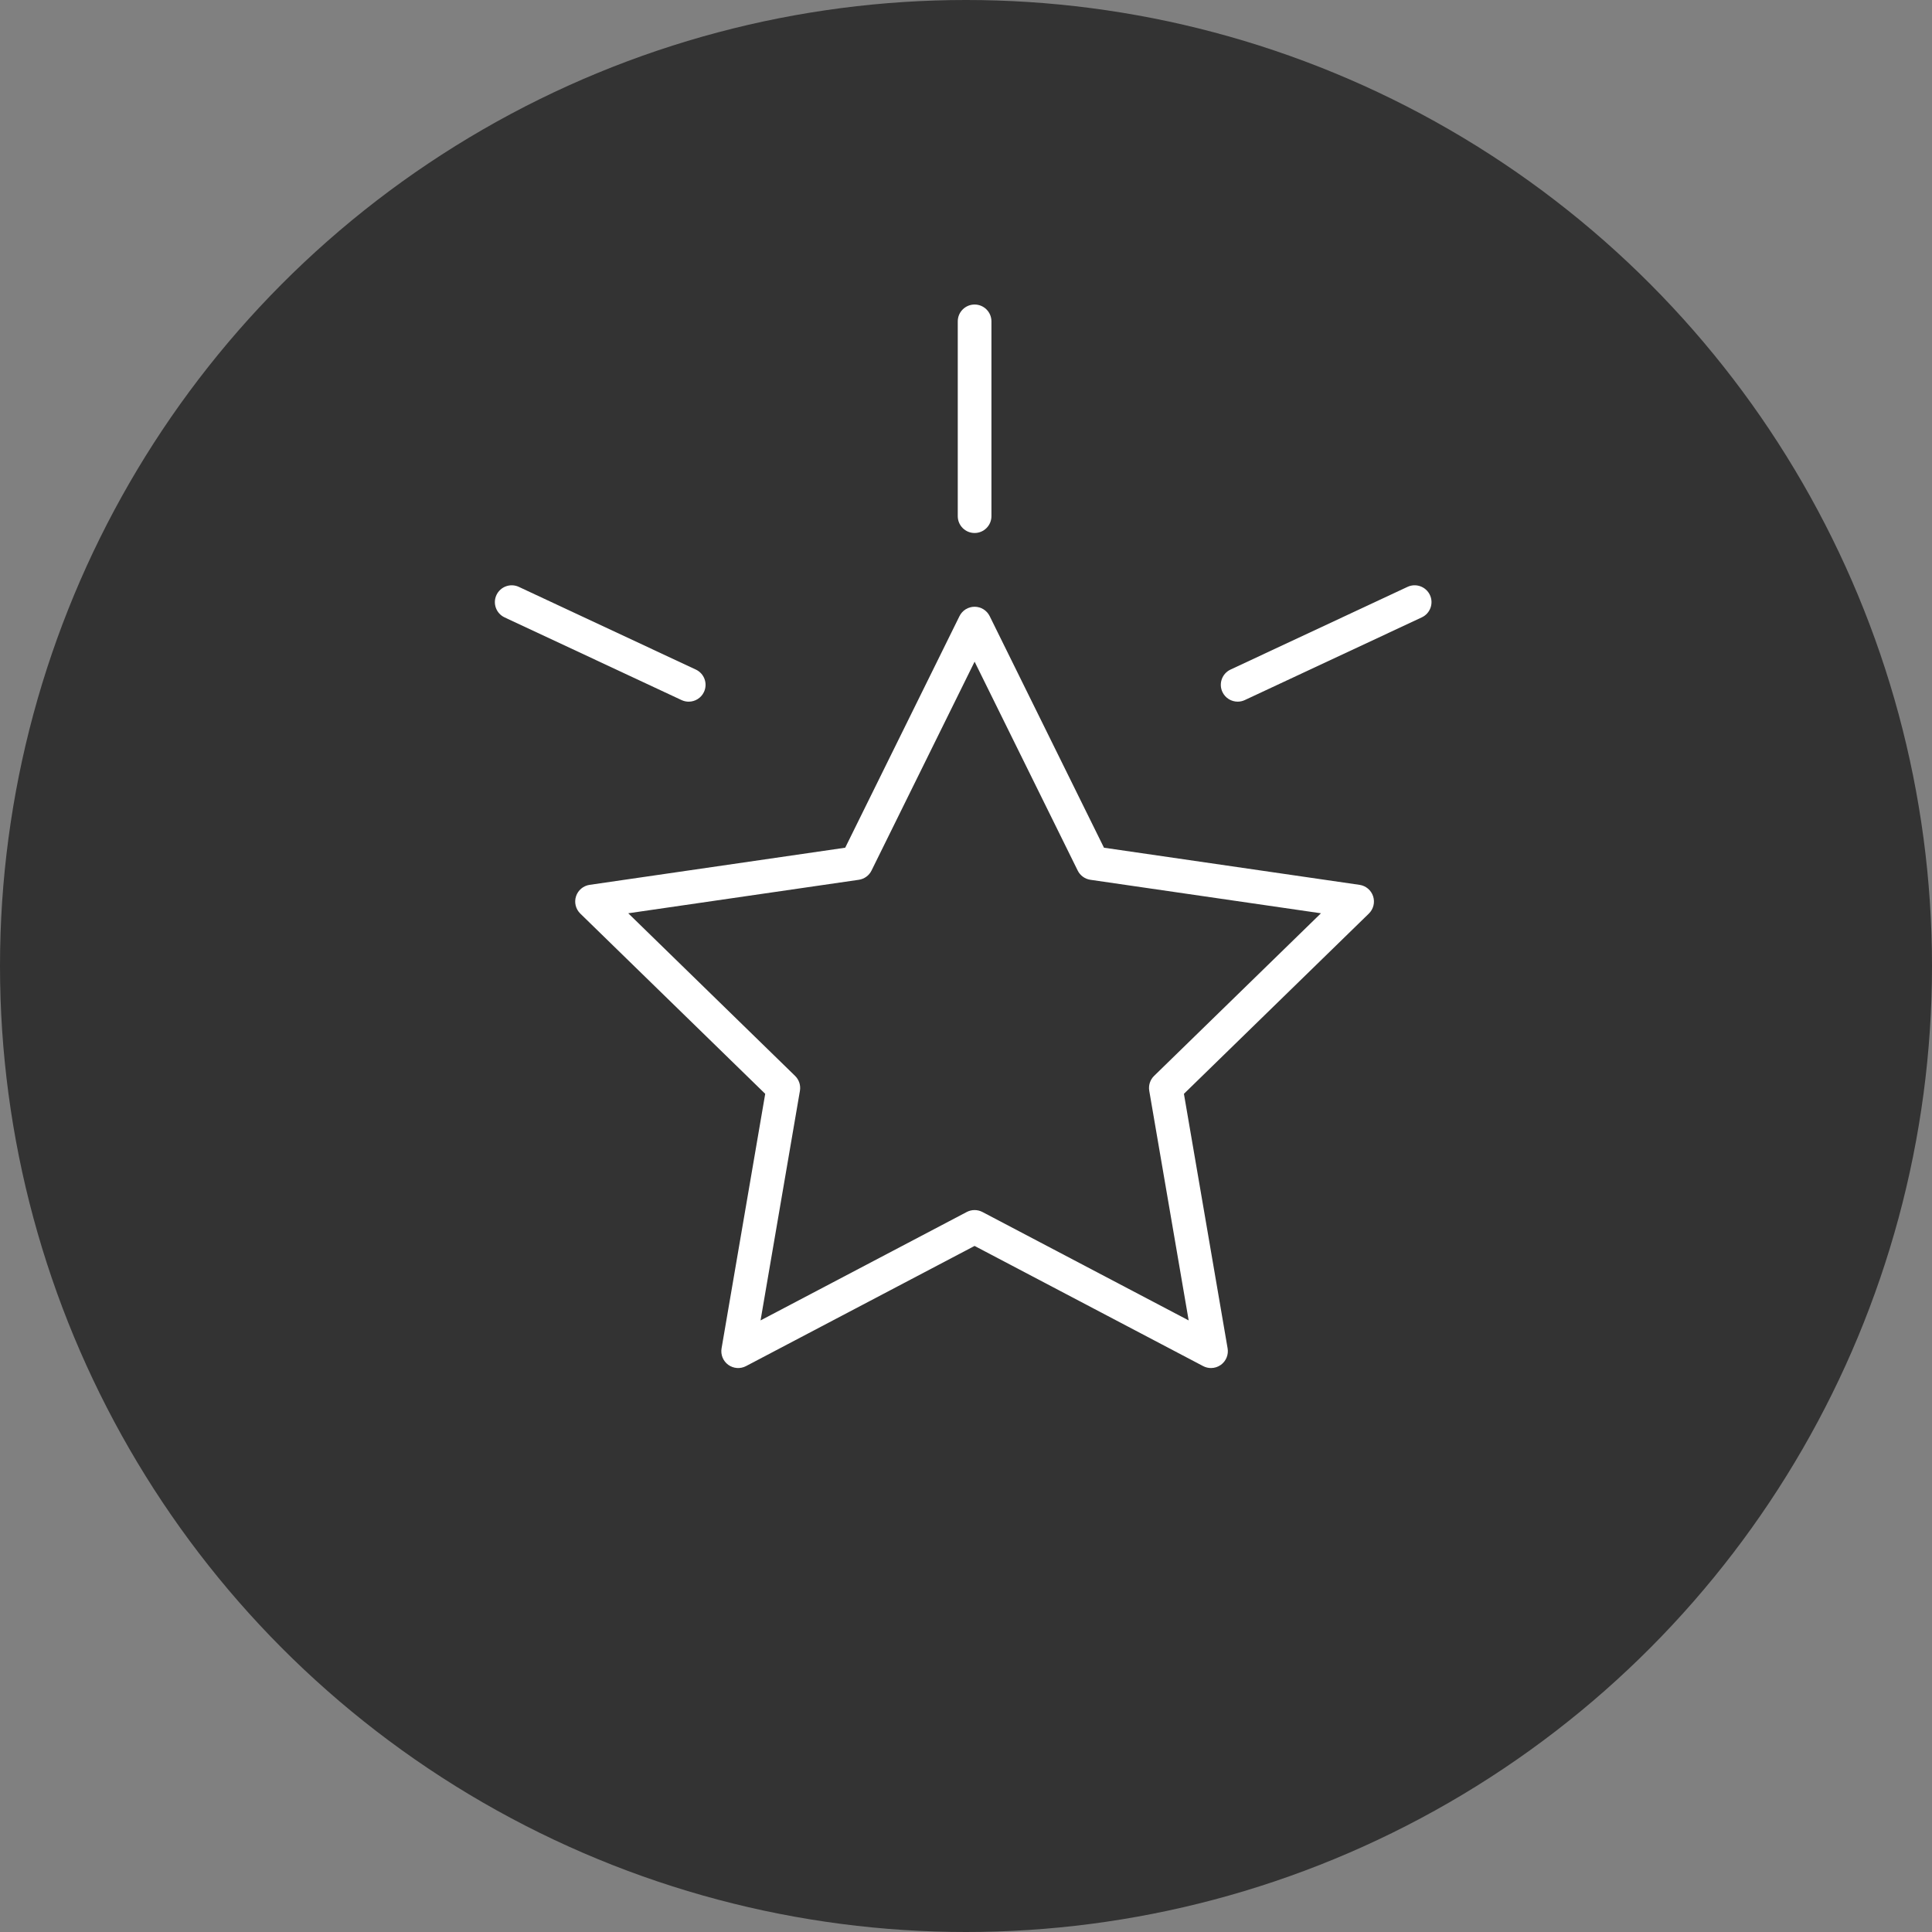 <?xml version="1.0" encoding="UTF-8"?> <svg xmlns="http://www.w3.org/2000/svg" width="274" height="274" viewBox="0 0 274 274" fill="none"><rect x="0" y="0" width="274" height="274" fill="#808080" stroke="none"/> <circle cx="137" cy="137" r="137" fill="#333333"></circle> <path d="M192.815 125.491L156.567 120.224L140.359 87.382C139.957 86.567 139.128 86.051 138.217 86.051C137.307 86.051 136.477 86.567 136.076 87.382L119.869 120.224L83.621 125.491C82.724 125.621 81.975 126.252 81.693 127.116C81.412 127.981 81.647 128.931 82.298 129.565L108.524 155.128L102.334 191.226C102.18 192.122 102.549 193.028 103.285 193.563C104.022 194.096 104.996 194.166 105.8 193.745L138.216 176.7L170.636 193.745C170.986 193.928 171.367 194.018 171.747 194.018C172.242 194.018 172.734 193.864 173.151 193.563C173.887 193.028 174.255 192.122 174.102 191.226L167.906 155.128L194.134 129.565C194.786 128.931 195.02 127.981 194.739 127.116C194.461 126.252 193.713 125.621 192.815 125.491ZM163.677 152.584C163.114 153.133 162.857 153.923 162.989 154.698L168.579 187.263L139.33 171.887C138.633 171.523 137.803 171.523 137.108 171.887L107.863 187.263L113.447 154.698C113.579 153.923 113.322 153.133 112.759 152.584L89.101 129.523L121.802 124.773C122.579 124.66 123.252 124.171 123.599 123.467L138.22 93.839L152.843 123.467C153.19 124.171 153.864 124.66 154.641 124.773L187.341 129.523L163.677 152.584Z" fill="white"></path> <path d="M97.674 99.512C98.572 99.512 99.433 99.002 99.839 98.135C100.398 96.941 99.881 95.519 98.685 94.96L73.583 83.232C72.391 82.676 70.968 83.192 70.409 84.386C69.85 85.58 70.367 87.001 71.563 87.56L96.665 99.289C96.991 99.44 97.335 99.512 97.674 99.512Z" fill="white"></path> <path d="M202.794 84.384C202.233 83.19 200.81 82.674 199.619 83.23L174.517 94.959C173.322 95.519 172.806 96.939 173.363 98.133C173.769 99.001 174.63 99.51 175.528 99.51C175.867 99.51 176.211 99.439 176.538 99.286L201.639 87.557C202.837 87 203.352 85.578 202.794 84.384Z" fill="white"></path> <path d="M138.22 75.591C139.538 75.591 140.608 74.522 140.608 73.203V45.577C140.608 44.257 139.538 43.189 138.22 43.189C136.902 43.189 135.832 44.257 135.832 45.577V73.203C135.832 74.522 136.902 75.591 138.22 75.591Z" fill="white"></path> </svg> 